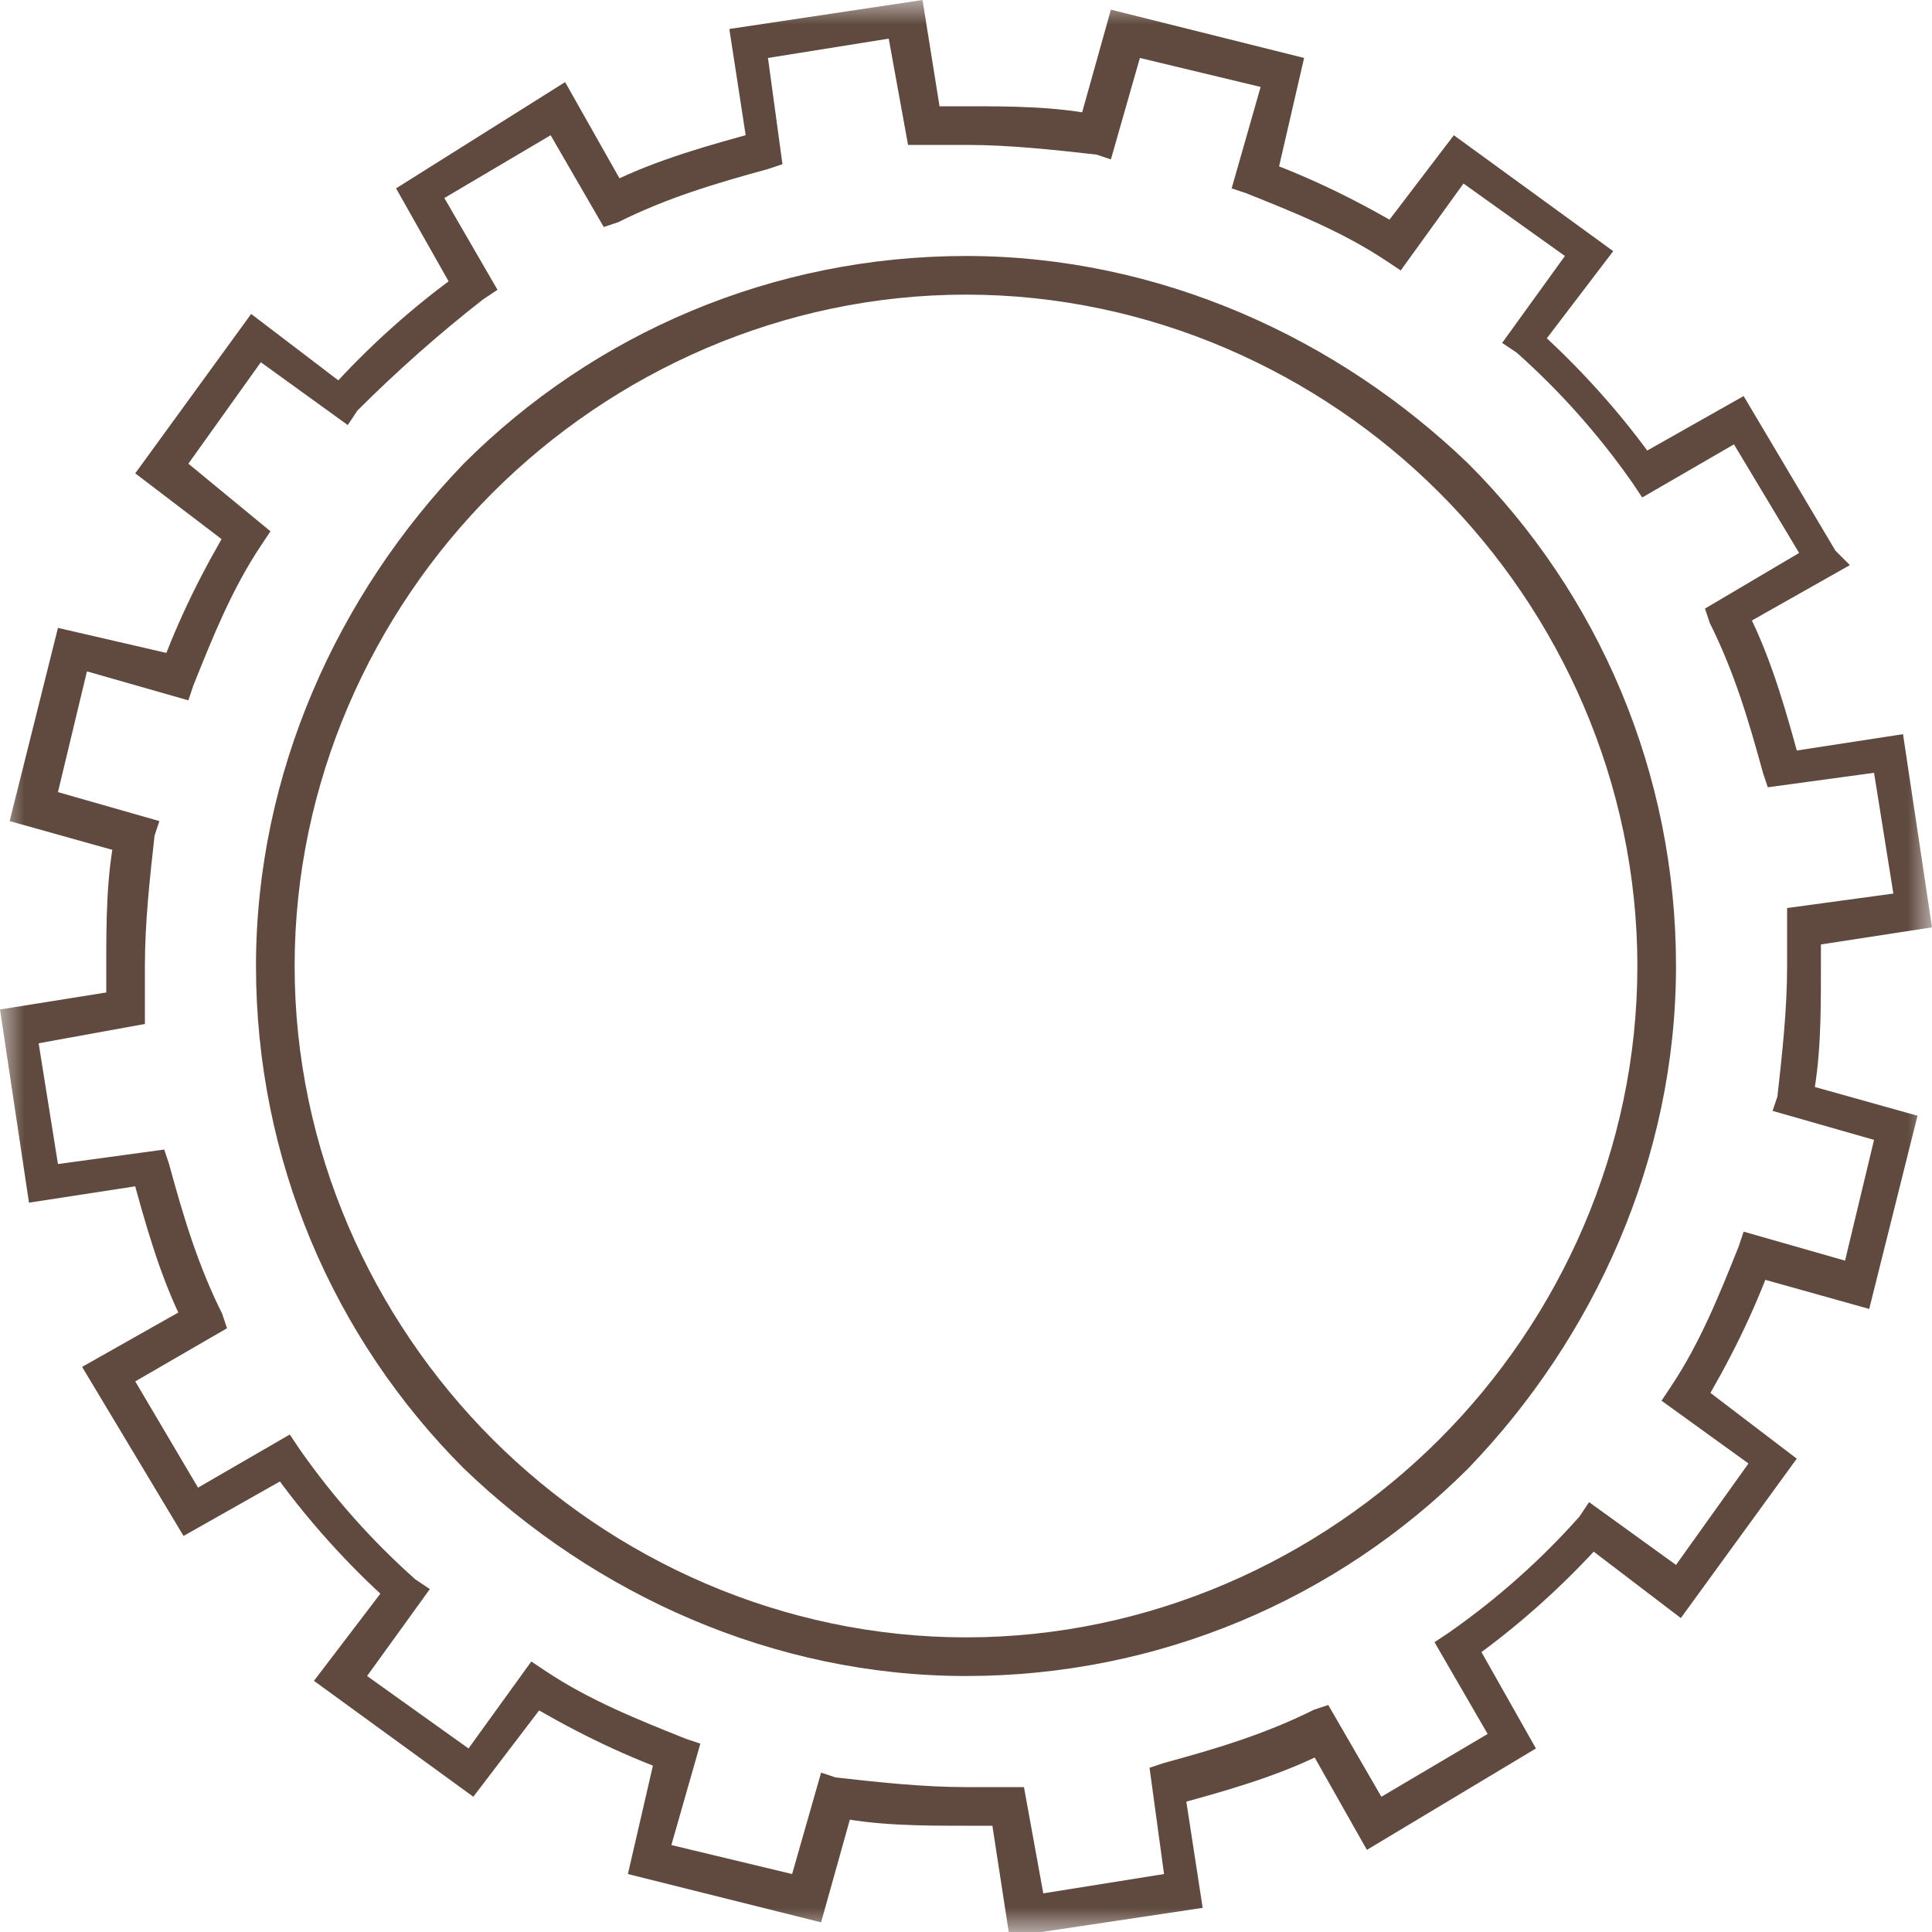 <?xml version="1.0" encoding="utf-8"?>
<!-- Generator: Adobe Illustrator 28.1.0, SVG Export Plug-In . SVG Version: 6.00 Build 0)  -->
<svg version="1.1" id="レイヤー_1" xmlns="http://www.w3.org/2000/svg" xmlns:xlink="http://www.w3.org/1999/xlink" x="0px"
	 y="0px" viewBox="0 0 40 40" style="enable-background:new 0 0 40 40;" xml:space="preserve">
<style type="text/css">
	.st0{fill:#FFFFFF;filter:url(#Adobe_OpacityMaskFilter);}
	.st1{mask:url(#mask0_2247_3706_00000157991095056147192270000017220447317486026889_);}
	.st2{fill:#604A3F;}
</style>
<defs>
	<filter id="Adobe_OpacityMaskFilter" filterUnits="userSpaceOnUse" x="0" y="0" width="40" height="40">
		<feColorMatrix  type="matrix" values="1 0 0 0 0  0 1 0 0 0  0 0 1 0 0  0 0 0 1 0"/>
	</filter>
</defs>
<mask maskUnits="userSpaceOnUse" x="0" y="0" width="40" height="40" id="mask0_2247_3706_00000157991095056147192270000017220447317486026889_">
	<path class="st0" d="M0,0h40v40H0V0z"/>
</mask>
<g class="st1">
	<path class="st2" d="M37.7,11.6l0.3-0.2l-1.9-3.2l-2.3,1.3l0.2,0.3l0.3-0.2c-0.7-1-1.6-2-2.5-2.8l-0.3,0.3l0.3,0.2l1.6-2.1
		l-3.3-2.4l-1.6,2.1L29,5.1l0.2-0.3c-1-0.6-2-1.1-3.1-1.5L26,3.7l0.4,0.1L27,1.2l-4-1l-0.7,2.5l0.4,0.1l0.1-0.4
		c-0.9-0.2-1.9-0.2-2.8-0.2c-0.3,0-0.6,0-0.9,0l0,0.4l0.4-0.1L19.1,0l-4,0.6l0.4,2.6l0.4-0.1l-0.1-0.4c-1.1,0.3-2.2,0.6-3.2,1.1
		l0.2,0.3L13,4l-1.3-2.3L8.2,3.9l1.3,2.3l0.3-0.2L9.6,5.6c-1,0.7-2,1.6-2.8,2.5l0.3,0.3l0.2-0.3L5.2,6.5L2.8,9.8l2.1,1.6L5.1,11
		l-0.3-0.2c-0.6,1-1.1,2-1.5,3.1L3.7,14l0.1-0.4L1.2,13l-1,4l2.5,0.7l0.1-0.4l-0.4-0.1c-0.2,0.9-0.2,1.9-0.2,2.8c0,0.3,0,0.6,0,0.9
		l0.4,0l-0.1-0.4L0,20.9l0.6,4l2.6-0.4l-0.1-0.4l-0.4,0.1c0.3,1.1,0.6,2.2,1.1,3.2l0.3-0.2L4,27l-2.3,1.3l2.1,3.5l2.3-1.3l-0.2-0.3
		l-0.3,0.2c0.7,1,1.6,2,2.5,2.8l0.3-0.3l-0.3-0.2l-1.6,2.1l3.3,2.4l1.6-2.1L11,34.9l-0.2,0.3c1,0.6,2,1.1,3.1,1.5l0.1-0.4l-0.4-0.1
		L13,38.8l4,1l0.7-2.5l-0.4-0.1l-0.1,0.4c0.9,0.2,1.9,0.2,2.8,0.2c0.3,0,0.6,0,0.9,0l0-0.4l-0.4,0.1l0.4,2.6l4-0.6l-0.4-2.6
		l-0.4,0.1l0.1,0.4c1.1-0.3,2.2-0.6,3.2-1.1l-0.2-0.3L27,36l1.3,2.3l3.5-2.1l-1.3-2.3l-0.3,0.2l0.2,0.3c1-0.7,2-1.6,2.8-2.5
		l-0.3-0.3l-0.2,0.3l2.1,1.6l2.4-3.3l-2.1-1.6L34.9,29l0.3,0.2c0.6-1,1.1-2,1.5-3.1L36.3,26l-0.1,0.4l2.5,0.7l1-4l-2.5-0.7l-0.1,0.4
		l0.4,0.1c0.2-0.9,0.2-1.9,0.2-2.8c0-0.3,0-0.6,0-0.9l-0.4,0l0.1,0.4l2.6-0.4l-0.6-4l-2.6,0.4l0.1,0.4l0.4-0.1
		c-0.3-1.1-0.6-2.2-1.1-3.2l-0.3,0.2L36,13l2.3-1.3L38,11.4L37.7,11.6l-0.2-0.3l-2.2,1.3l0.1,0.3c0.5,1,0.8,2,1.1,3.1l0.1,0.3
		l2.2-0.3l0.4,2.5L37,18.8l0,0.3c0,0.3,0,0.6,0,0.9c0,0.9-0.1,1.8-0.2,2.7L36.7,23l2.1,0.6l-0.6,2.5l-2.1-0.6L36,25.8
		c-0.4,1-0.8,2-1.4,2.9l-0.2,0.3l1.8,1.3l-1.5,2.1l-1.8-1.3l-0.2,0.3c-0.8,0.9-1.7,1.7-2.7,2.4L29.7,34l1.1,1.9l-2.2,1.3l-1.1-1.9
		l-0.3,0.1c-1,0.5-2,0.8-3.1,1.1l-0.3,0.1l0.3,2.2l-2.5,0.4L21.2,37l-0.3,0c-0.3,0-0.6,0-0.9,0c-0.9,0-1.8-0.1-2.7-0.2L17,36.7
		l-0.6,2.1l-2.5-0.6l0.6-2.1L14.2,36c-1-0.4-2-0.8-2.9-1.4l-0.3-0.2l-1.3,1.8l-2.1-1.5l1.3-1.8l-0.3-0.2c-0.9-0.8-1.7-1.7-2.4-2.7
		L6,29.7l-1.9,1.1l-1.3-2.2l1.9-1.1l-0.1-0.3c-0.5-1-0.8-2-1.1-3.1l-0.1-0.3l-2.2,0.3l-0.4-2.5L3,21.2l0-0.3c0-0.3,0-0.6,0-0.9
		c0-0.9,0.1-1.8,0.2-2.7L3.3,17l-2.1-0.6l0.6-2.5l2.1,0.6L4,14.2c0.4-1,0.8-2,1.4-2.9l0.2-0.3L3.9,9.6l1.5-2.1l1.8,1.3l0.2-0.3
		C8.2,7.7,9.1,6.9,10,6.2L10.3,6L9.2,4.1l2.2-1.3l1.1,1.9l0.3-0.1c1-0.5,2-0.8,3.1-1.1l0.3-0.1l-0.3-2.2l2.5-0.4L18.8,3l0.3,0
		c0.3,0,0.6,0,0.9,0c0.9,0,1.8,0.1,2.7,0.2L23,3.3l0.6-2.1l2.5,0.6l-0.6,2.1L25.8,4c1,0.4,2,0.8,2.9,1.4l0.3,0.2l1.3-1.8l2.1,1.5
		l-1.3,1.8l0.3,0.2c0.9,0.8,1.7,1.7,2.4,2.7l0.2,0.3l1.9-1.1l1.5,2.5L37.7,11.6z"/>
</g>
<path class="st2" d="M34.3,20h-0.4c0,3.8-1.6,7.3-4.1,9.8c-2.5,2.5-6,4.1-9.8,4.1c-3.8,0-7.3-1.6-9.8-4.1c-2.5-2.5-4.1-6-4.1-9.8
	c0-3.8,1.6-7.3,4.1-9.8c2.5-2.5,6-4.1,9.8-4.1c3.8,0,7.3,1.6,9.8,4.1c2.5,2.5,4.1,6,4.1,9.8h0.8c0-4-1.6-7.7-4.3-10.4
	C27.7,7,24,5.3,20,5.3c-4,0-7.7,1.6-10.4,4.3C7,12.3,5.3,16,5.3,20c0,4,1.6,7.7,4.3,10.4C12.3,33,16,34.7,20,34.7
	c4,0,7.7-1.6,10.4-4.3C33,27.7,34.7,24,34.7,20H34.3z"/>
</svg>
